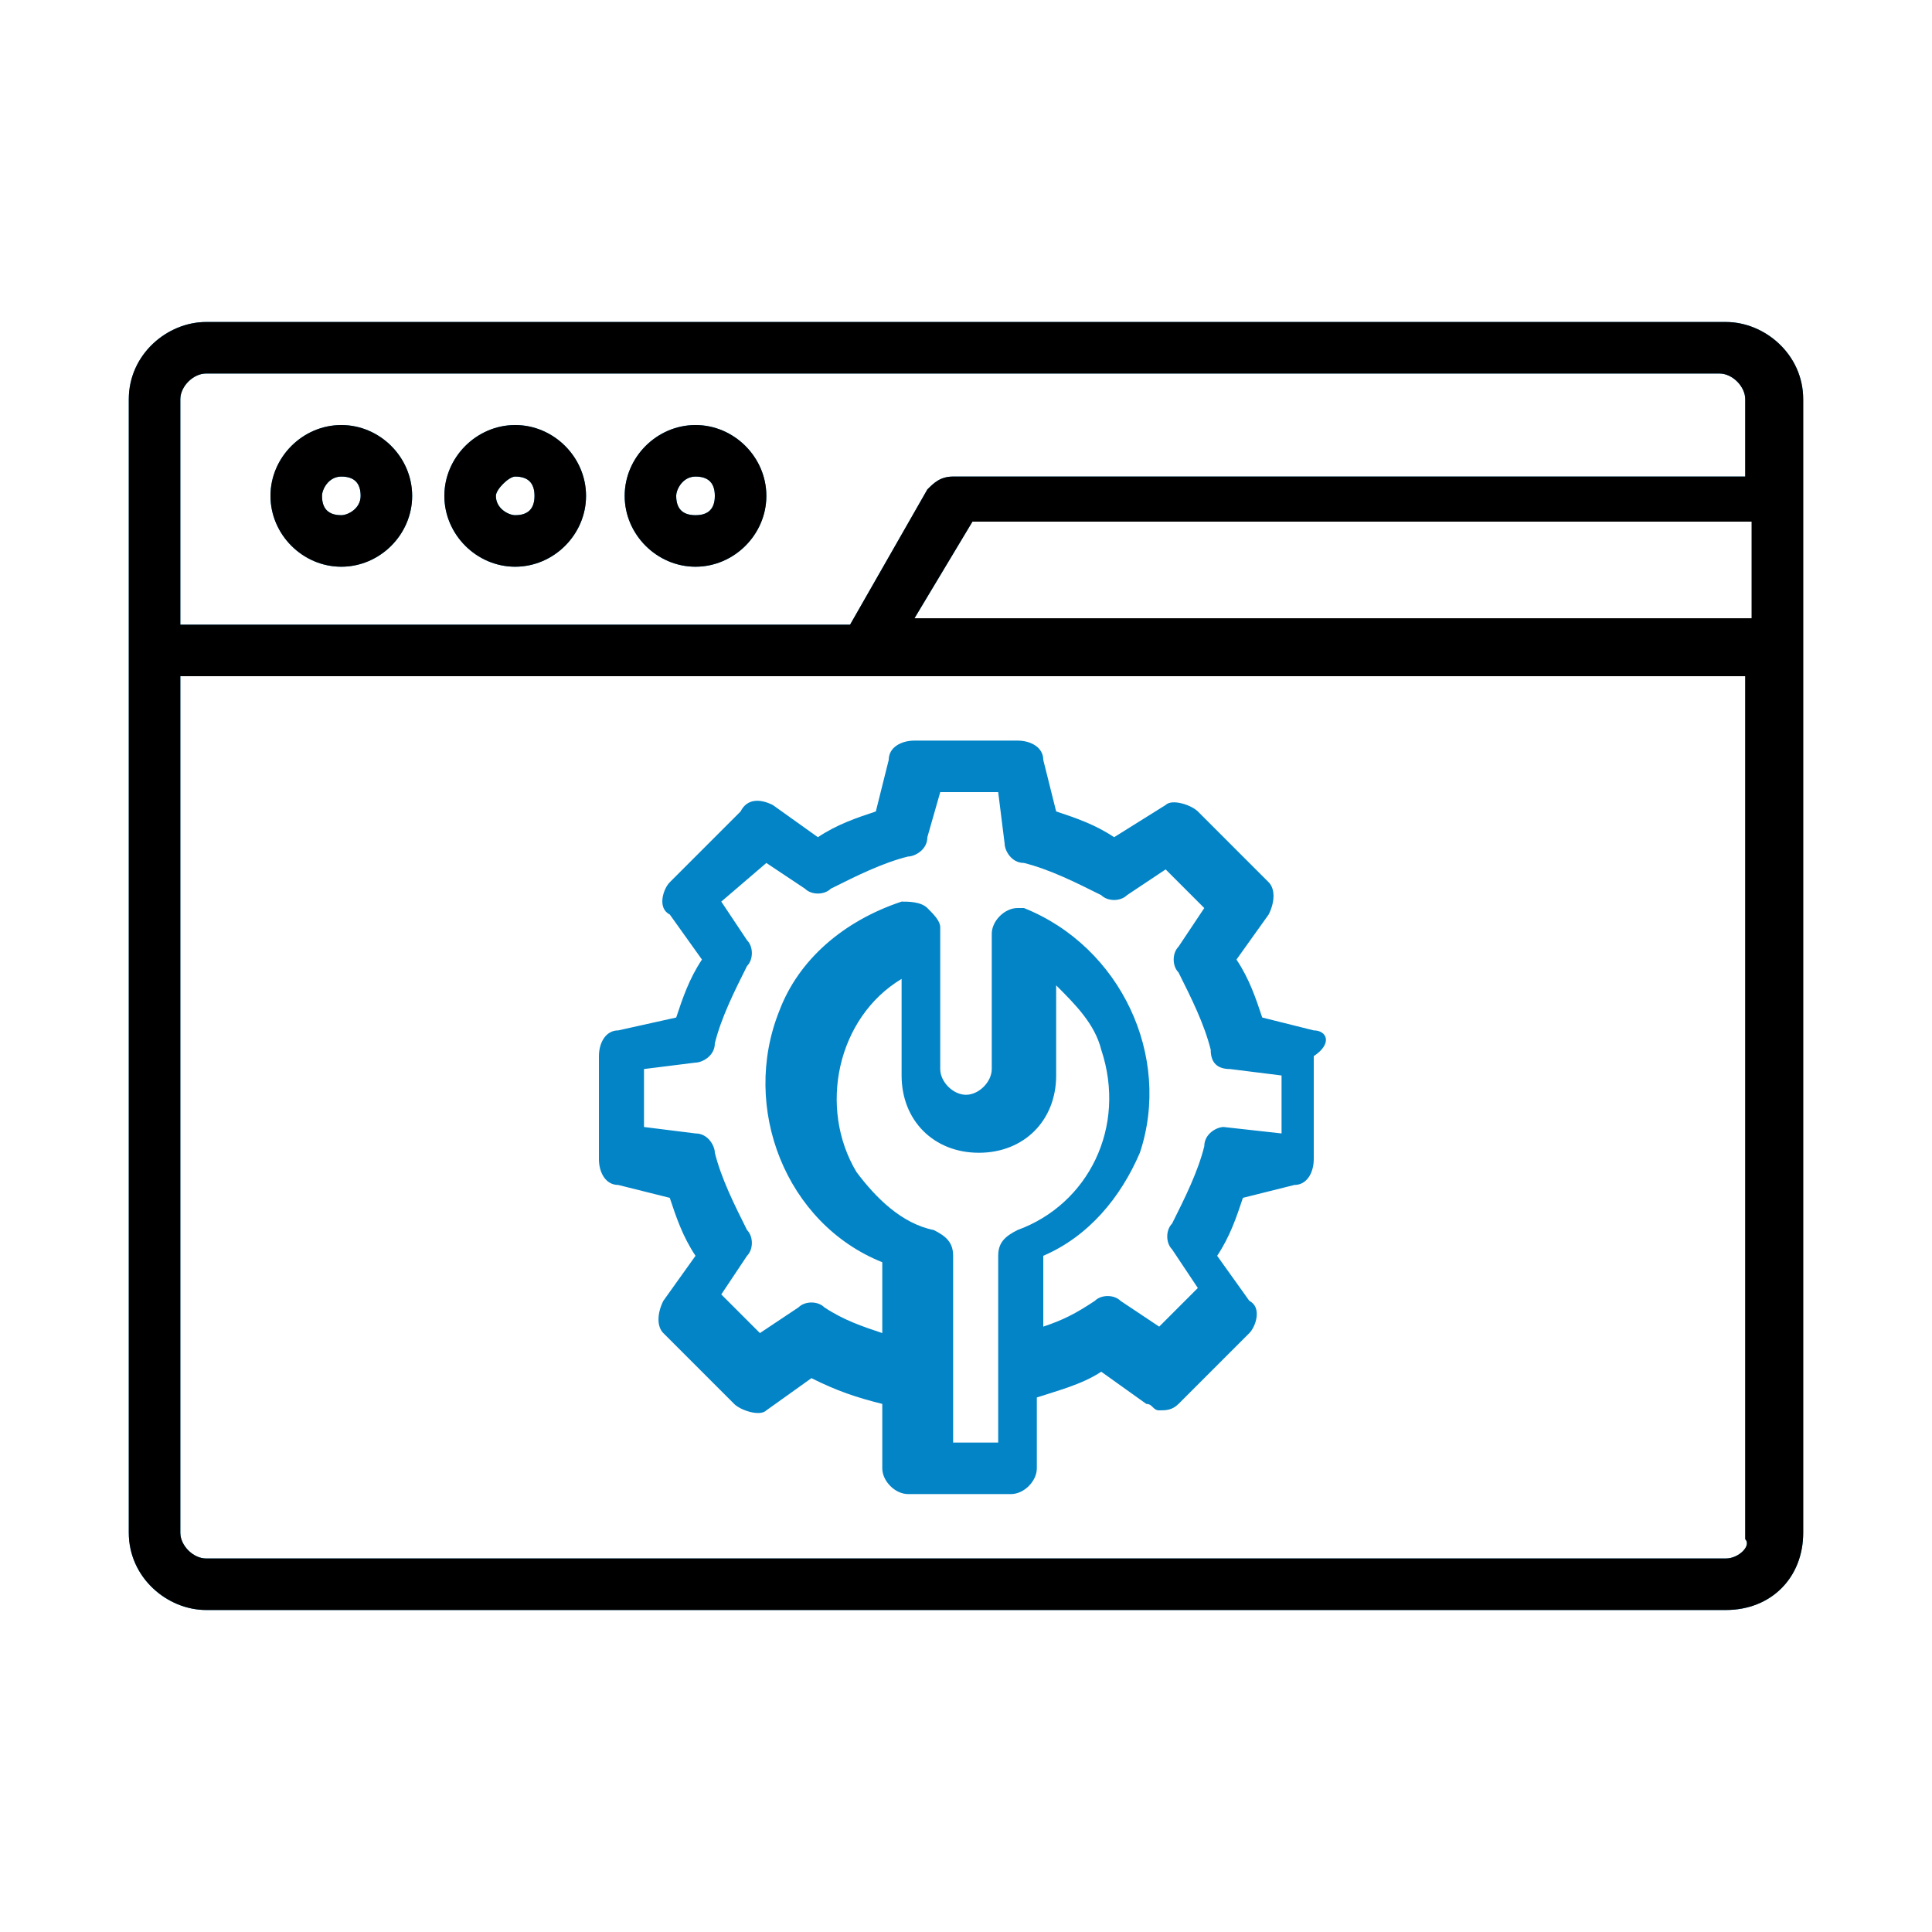<?xml version="1.0" encoding="utf-8"?>
<!-- Generator: Adobe Illustrator 23.0.1, SVG Export Plug-In . SVG Version: 6.00 Build 0)  -->
<svg version="1.1" id="Layer_1" xmlns="http://www.w3.org/2000/svg" xmlns:xlink="http://www.w3.org/1999/xlink" x="0px" y="0px"
	 viewBox="0 0 30 30" style="enable-background:new 0 0 30 30;" xml:space="preserve">
<style type="text/css">
	.st0{fill:#0284C7;}
	.st1{clip-path:url(#SVGID_2_);}
	.st2{clip-path:url(#SVGID_4_);}
	.st3{clip-path:url(#SVGID_6_);}
	.st4{clip-path:url(#SVGID_8_);}
	.st5{fill-rule:evenodd;clip-rule:evenodd;fill:#0284C7;}
	.st6{fill-rule:evenodd;clip-rule:evenodd;}
</style>
<path class="st5" d="M10.8,7.4c0.2,0,0.3,0.1,0.3,0.3c0,0.2-0.1,0.3-0.3,0.3c-0.2,0-0.3-0.1-0.3-0.3C10.5,7.6,10.6,7.4,10.8,7.4z
	 M10.8,8.8c0.6,0,1.1-0.5,1.1-1.1s-0.5-1.1-1.1-1.1c-0.6,0-1.1,0.5-1.1,1.1c0,0,0,0,0,0C9.7,8.3,10.2,8.8,10.8,8.8L10.8,8.8z M8,7.4
	c0.2,0,0.3,0.1,0.3,0.3C8.3,7.9,8.2,8,8,8C7.9,8,7.7,7.9,7.7,7.7C7.7,7.6,7.9,7.4,8,7.4z M8,8.8c0.6,0,1.1-0.5,1.1-1.1
	c0-0.6-0.5-1.1-1.1-1.1c-0.6,0-1.1,0.5-1.1,1.1c0,0,0,0,0,0C6.9,8.3,7.4,8.8,8,8.8L8,8.8z M5.3,7.4c0.2,0,0.3,0.1,0.3,0.3
	C5.6,7.9,5.4,8,5.3,8C5.1,8,5,7.9,5,7.7C5,7.6,5.1,7.4,5.3,7.4z M5.3,8.8c0.6,0,1.1-0.5,1.1-1.1c0-0.6-0.5-1.1-1.1-1.1
	c-0.6,0-1.1,0.5-1.1,1.1c0,0,0,0,0,0C4.2,8.3,4.7,8.8,5.3,8.8L5.3,8.8z M26.8,24.2H3.2c-0.2,0-0.4-0.2-0.4-0.4V10.5h24.3v13.4
	C27.2,24,27,24.2,26.8,24.2L26.8,24.2z M3.2,5.8C3,5.8,2.8,6,2.8,6.2v3.5h10.4l1.2-2.1c0.1-0.1,0.2-0.2,0.4-0.2h12.3V6.2
	c0-0.2-0.2-0.4-0.4-0.4H3.2z M27.2,9.6H14.2l0.9-1.5h12.1V9.6z M26.8,5H3.2C2.6,5,2,5.5,2,6.2v17.6C2,24.5,2.6,25,3.2,25h23.6
	c0.7,0,1.2-0.5,1.2-1.2V6.2C28,5.5,27.4,5,26.8,5z M19.9,17.6v-0.9l-0.8-0.1c-0.2,0-0.3-0.1-0.3-0.3c-0.1-0.4-0.3-0.8-0.5-1.2
	c-0.1-0.1-0.1-0.3,0-0.4l0.4-0.6l-0.6-0.6l-0.6,0.4c-0.1,0.1-0.3,0.1-0.4,0c-0.4-0.2-0.8-0.4-1.2-0.5c-0.2,0-0.3-0.2-0.3-0.3
	l-0.1-0.8h-0.9L14.4,13c0,0.2-0.2,0.3-0.3,0.3c-0.4,0.1-0.8,0.3-1.2,0.5c-0.1,0.1-0.3,0.1-0.4,0l-0.6-0.4L11.2,14l0.4,0.6
	c0.1,0.1,0.1,0.3,0,0.4c-0.2,0.4-0.4,0.8-0.5,1.2c0,0.2-0.2,0.3-0.3,0.3l-0.8,0.1v0.9l0.8,0.1c0.2,0,0.3,0.2,0.3,0.3
	c0.1,0.4,0.3,0.8,0.5,1.2c0.1,0.1,0.1,0.3,0,0.4l-0.4,0.6l0.6,0.6l0.6-0.4c0.1-0.1,0.3-0.1,0.4,0c0.3,0.2,0.6,0.3,0.9,0.4v-1.1
	c-1.5-0.6-2.2-2.4-1.6-3.9c0.3-0.8,1-1.4,1.9-1.7c0.1,0,0.3,0,0.4,0.1c0.1,0.1,0.2,0.2,0.2,0.3v2.2c0,0.2,0.2,0.4,0.4,0.4
	c0.2,0,0.4-0.2,0.4-0.4v-2.1c0-0.2,0.2-0.4,0.4-0.4c0,0,0.1,0,0.1,0c1.5,0.6,2.3,2.3,1.8,3.8c-0.3,0.7-0.8,1.3-1.5,1.6v1.1
	c0.3-0.1,0.5-0.2,0.8-0.4c0.1-0.1,0.3-0.1,0.4,0l0.6,0.4l0.6-0.6l-0.4-0.6c-0.1-0.1-0.1-0.3,0-0.4c0.2-0.4,0.4-0.8,0.5-1.2
	c0-0.2,0.2-0.3,0.3-0.3L19.9,17.6L19.9,17.6z M15.5,22.4v-2.9c0-0.2,0.1-0.3,0.3-0.4c1.1-0.4,1.7-1.6,1.3-2.8
	c-0.1-0.4-0.4-0.7-0.7-1v1.4c0,0.7-0.5,1.2-1.2,1.2c-0.7,0-1.2-0.5-1.2-1.2c0,0,0,0,0,0v-1.5c-1,0.6-1.3,2-0.7,3
	c0.3,0.4,0.7,0.8,1.2,0.9c0.2,0.1,0.3,0.2,0.3,0.4v2.9L15.5,22.4z M20.4,16l-0.8-0.2c-0.1-0.3-0.2-0.6-0.4-0.9l0.5-0.7
	c0.1-0.2,0.1-0.4,0-0.5l-1.1-1.1c-0.1-0.1-0.4-0.2-0.5-0.1L17.3,13c-0.3-0.2-0.6-0.3-0.9-0.4l-0.2-0.8c0-0.2-0.2-0.3-0.4-0.3h-1.6
	c-0.2,0-0.4,0.1-0.4,0.3l-0.2,0.8c-0.3,0.1-0.6,0.2-0.9,0.4L12,12.5c-0.2-0.1-0.4-0.1-0.5,0.1l-1.1,1.1c-0.1,0.1-0.2,0.4,0,0.5
	l0.5,0.7c-0.2,0.3-0.3,0.6-0.4,0.9L9.6,16c-0.2,0-0.3,0.2-0.3,0.4V18c0,0.2,0.1,0.4,0.3,0.4l0.8,0.2c0.1,0.3,0.2,0.6,0.4,0.9
	l-0.5,0.7c-0.1,0.2-0.1,0.4,0,0.5l1.1,1.1c0.1,0.1,0.4,0.2,0.5,0.1l0.7-0.5c0.4,0.2,0.7,0.3,1.1,0.4v1c0,0.2,0.2,0.4,0.4,0.4
	c0,0,0,0,0,0h1.6c0.2,0,0.4-0.2,0.4-0.4v-1.1c0.3-0.1,0.7-0.2,1-0.4l0.7,0.5c0.1,0,0.1,0.1,0.2,0.1c0.1,0,0.2,0,0.3-0.1l1.1-1.1
	c0.1-0.1,0.2-0.4,0-0.5l-0.5-0.7c0.2-0.3,0.3-0.6,0.4-0.9l0.8-0.2c0.2,0,0.3-0.2,0.3-0.4v-1.6C20.7,16.2,20.6,16,20.4,16z"/>
<path class="st6" d="M10.8,7.4c0.2,0,0.3,0.1,0.3,0.3c0,0.2-0.1,0.3-0.3,0.3c-0.2,0-0.3-0.1-0.3-0.3C10.5,7.6,10.6,7.4,10.8,7.4z
	 M10.8,8.8c0.6,0,1.1-0.5,1.1-1.1s-0.5-1.1-1.1-1.1c-0.6,0-1.1,0.5-1.1,1.1c0,0,0,0,0,0C9.7,8.3,10.2,8.8,10.8,8.8L10.8,8.8z M8,7.4
	c0.2,0,0.3,0.1,0.3,0.3C8.3,7.9,8.2,8,8,8C7.9,8,7.7,7.9,7.7,7.7C7.7,7.6,7.9,7.4,8,7.4z M8,8.8c0.6,0,1.1-0.5,1.1-1.1
	c0-0.6-0.5-1.1-1.1-1.1c-0.6,0-1.1,0.5-1.1,1.1c0,0,0,0,0,0C6.9,8.3,7.4,8.8,8,8.8L8,8.8z M5.3,7.4c0.2,0,0.3,0.1,0.3,0.3
	C5.6,7.9,5.4,8,5.3,8C5.1,8,5,7.9,5,7.7C5,7.6,5.1,7.4,5.3,7.4z M5.3,8.8c0.6,0,1.1-0.5,1.1-1.1c0-0.6-0.5-1.1-1.1-1.1
	c-0.6,0-1.1,0.5-1.1,1.1c0,0,0,0,0,0C4.2,8.3,4.7,8.8,5.3,8.8L5.3,8.8z M26.8,24.2H3.2c-0.2,0-0.4-0.2-0.4-0.4V10.5h24.3v13.4
	C27.2,24,27,24.2,26.8,24.2L26.8,24.2z M3.2,5.8C3,5.8,2.8,6,2.8,6.2v3.5h10.4l1.2-2.1c0.1-0.1,0.2-0.2,0.4-0.2h12.3V6.2
	c0-0.2-0.2-0.4-0.4-0.4H3.2z M27.2,9.6H14.2l0.9-1.5h12.1V9.6z M26.8,5H3.2C2.6,5,2,5.5,2,6.2v17.6C2,24.5,2.6,25,3.2,25h23.6
	c0.7,0,1.2-0.5,1.2-1.2V6.2C28,5.5,27.4,5,26.8,5z"/>
</svg>
